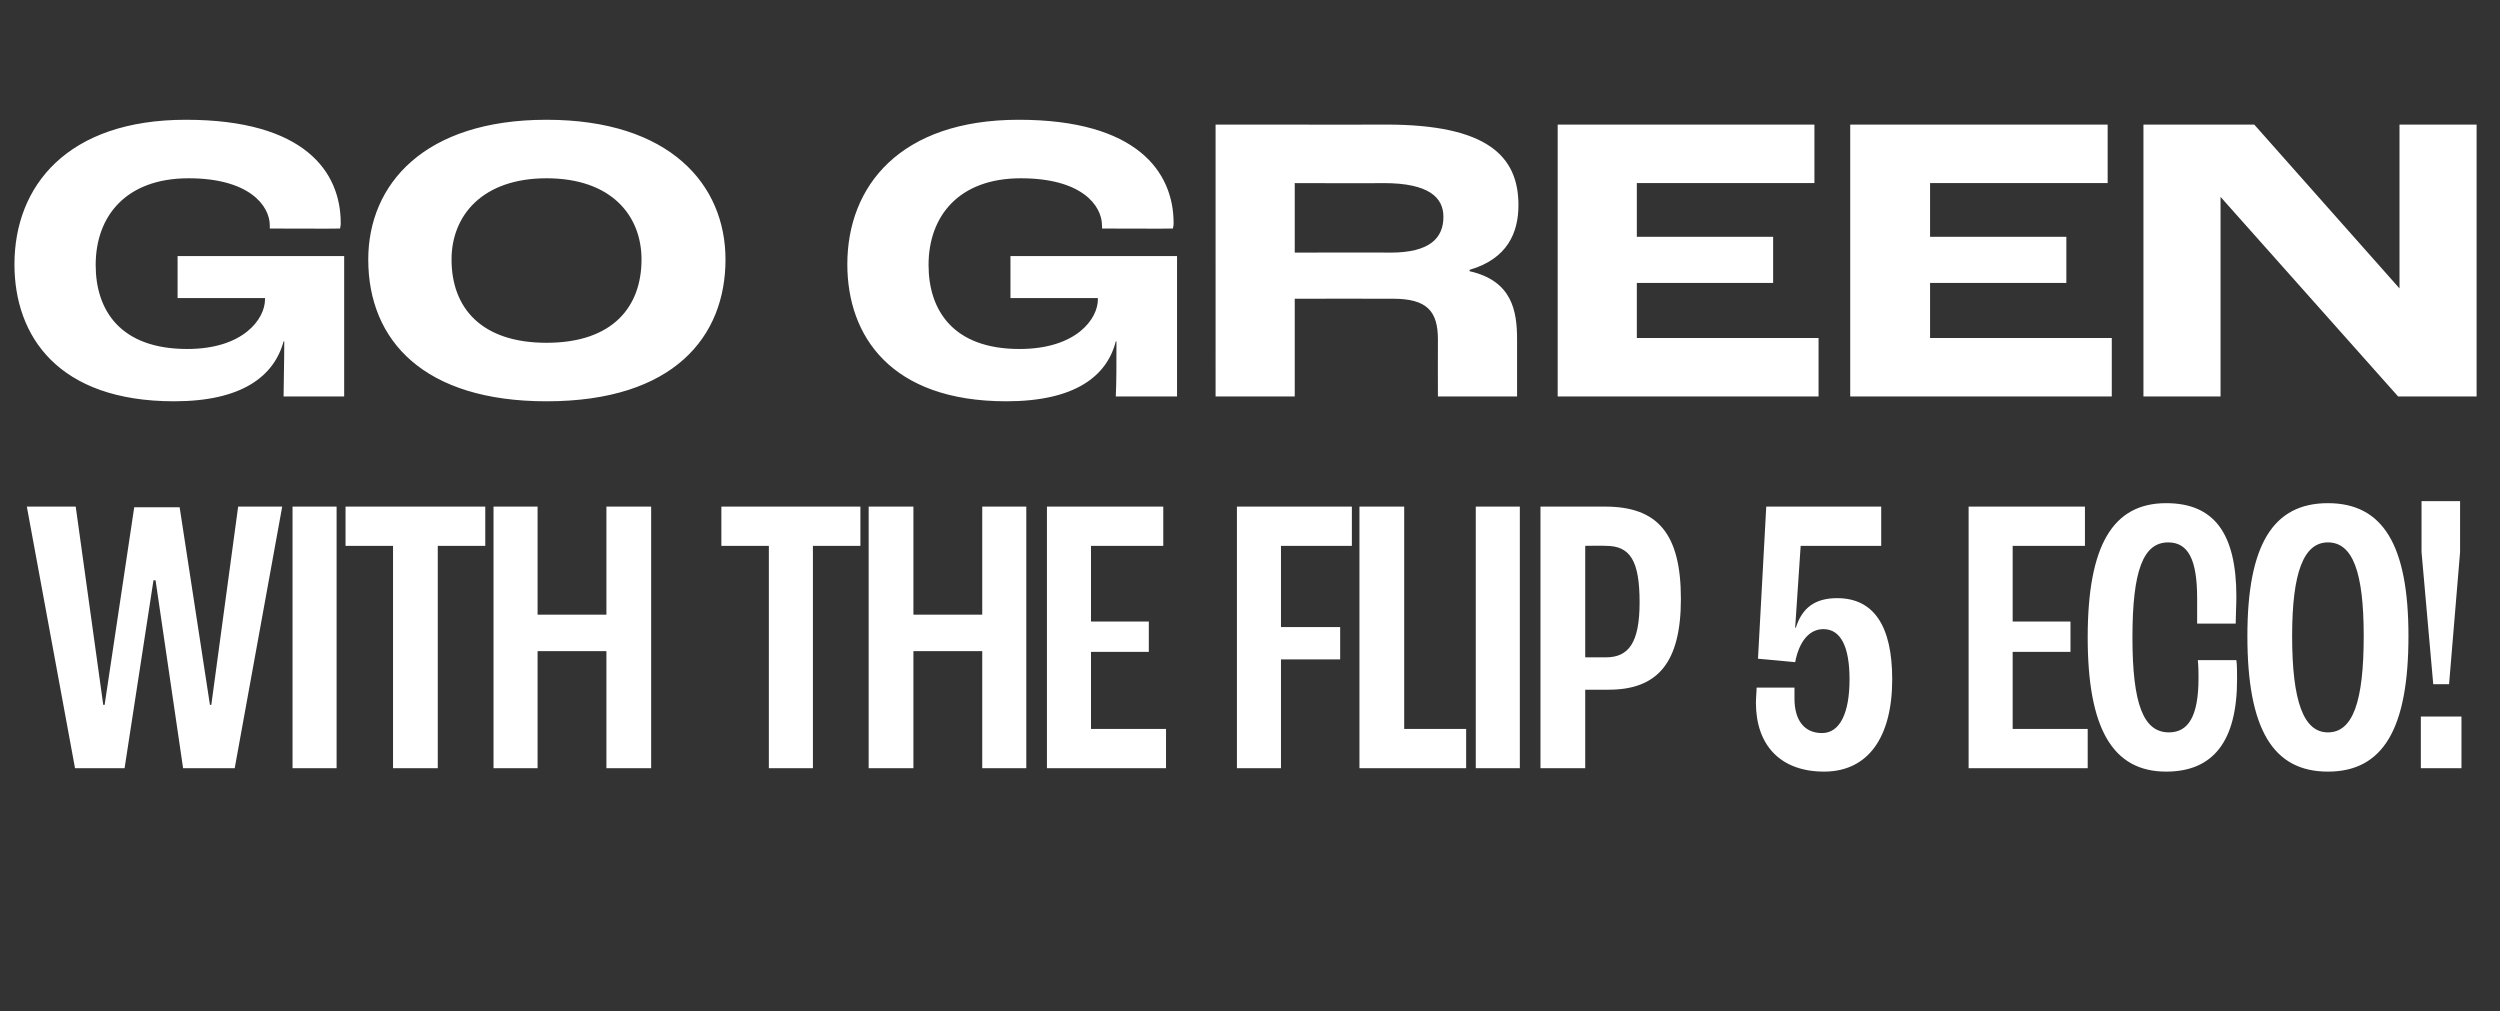 <?xml version="1.0" standalone="no"?><!DOCTYPE svg PUBLIC "-//W3C//DTD SVG 1.1//EN" "http://www.w3.org/Graphics/SVG/1.1/DTD/svg11.dtd"><svg xmlns="http://www.w3.org/2000/svg" version="1.1" width="363.2px" height="146.9px" viewBox="0 -12 363.2 146.9" style="top:-12px"><rect x="0" y="-12" width="363.2" height="146.9" fill="#333333" stroke="none"/><desc>Go Green with the Flip 5 Eco!</desc><defs/><g id="Polygon140760"><path d="m3.9 61.6h7.1l4 28.8h.2l4.3-28.7h6.6l4.4 28.7h.2l3.9-28.8h6.4l-6.9 38h-7.5l-4-27.3h-.3l-4.2 27.3h-7.2l-7-38zm38.6 0h6.4v38h-6.4v-38zm14.6 5.7h-6.9v-5.7h20.3v5.7h-6.9v32.3h-6.5V67.3zm14.6-5.7h6.4v15.7h10V61.6h6.5v38h-6.5v-17h-10v17h-6.4v-38zm40 5.7h-6.9v-5.7H125v5.7h-6.9v32.3h-6.4V67.3zm14.5-5.7h6.5v15.7h10V61.6h6.4v38h-6.4v-17h-10v17h-6.5v-38zm25.9 0H169v5.7h-10.5v11h8.4v4.4h-8.4v11.2h10.9v5.7h-17.3v-38zm27.6 0h16.7v5.7h-10.3v11.8h8.6v4.7h-8.6v15.8h-6.4v-38zm17.8 0h6.5v32.3h9v5.7h-15.5v-38zm16.9 0h6.4v38h-6.4v-38zm9.4 0h9.4c7.6 0 11 3.9 11 13.4c0 9.3-3.4 13.2-10.5 13.2c.05.02-3.4 0-3.4 0v11.4h-6.5v-38zm9.5 21.9c3.3 0 4.9-2.1 4.9-8c0-6.1-1.4-8.2-4.9-8.2c-.01-.04-3 0-3 0v16.2h3zm21.8 6.6c0-.8.1-1.6.1-2.2h5.5v1.6c0 3.1 1.4 5 4 5c2.6 0 4-2.9 4-7.8c0-4.8-1.3-7.3-3.8-7.3c-2 0-3.5 1.7-4.1 4.8c-.02-.02-5.4-.5-5.4-.5l1.2-22.1h16.7v5.7h-11.7l-.8 11.9s.15-.04.1 0c.9-2.9 2.8-4.3 6-4.3c5.3 0 8 4 8 11.8c0 8.4-3.5 13.4-9.9 13.4c-6.4 0-9.9-3.9-9.9-10zM286 61.6h16.9v5.7h-10.5v11h8.4v4.4h-8.4v11.2h10.9v5.7H286v-38zm17.3 19c0-13.3 3.6-19.5 11.4-19.5c6.9 0 10.2 4.3 10.2 13.6c0 1.2-.1 2.8-.1 3.9h-5.6v-3.7c0-5.6-1.3-8.1-4.2-8.1c-3.6 0-5.2 4-5.2 13.8c0 9.7 1.6 13.8 5.3 13.8c2.8 0 4.3-2.3 4.3-7.9c0-.6 0-1.6-.1-2.6h5.6c.1.7.1 1.8.1 2.8c0 8.9-3.4 13.4-10.3 13.4c-7.8 0-11.4-6.3-11.4-19.5zm23.2-.2c0-13.2 3.7-19.3 11.7-19.3c8 0 11.7 6.1 11.7 19.3c0 13.5-3.7 19.7-11.7 19.7c-8 0-11.7-6.2-11.7-19.7zm16.9 0c0-9.3-1.6-13.6-5.2-13.6c-3.5 0-5.2 4.3-5.2 13.6c0 9.6 1.7 14 5.2 14c3.6 0 5.2-4.4 5.2-14zm8.4-12.2v-7.4h5.6v7.4l-1.6 19.2h-2.3l-1.7-19.2zm-.1 23.9h5.9v7.5h-5.9v-7.5z" stroke="none" fill="#ffffff"/></g><g id="Polygon140759"><path d="m2.1 26.4c0-11.4 7.7-21 24.9-21c17.3 0 22.5 7.6 22.5 15c0 .2 0 .4-.1.8c.04.04-10.2 0-10.2 0c0 0-.02-.38 0-.4c0-3-3.1-6.9-11.8-6.9c-9.1 0-13.5 5.5-13.5 12.6c0 6.6 3.6 12.2 13.3 12.2c8.2 0 11.3-4.4 11.3-7.2c.02 0 0-.2 0-.2H25.8v-6.1H50v20.4h-8.8c0-1.7.1-5.1.1-8h-.1c-1.4 5.1-6.1 8.7-15.9 8.7c-16.9 0-23.2-9.5-23.2-19.9zm51.4-.7c0-10.9 8.1-20.3 25.9-20.3c17.9 0 26 9.4 26 20.3c0 11.2-7.5 20.6-26 20.6c-17.8 0-25.9-8.8-25.9-20.6zm39.7 0c0-6.4-4.4-11.8-13.8-11.8c-9.3 0-13.8 5.4-13.8 11.8c0 7.1 4.4 12.1 13.8 12.1c9.7 0 13.8-5.3 13.8-12.1zm29.9.7c0-11.4 7.7-21 24.9-21c17.2 0 22.5 7.6 22.5 15c0 .2 0 .4-.1.8c-.01.04-10.3 0-10.3 0c0 0 .03-.38 0-.4c0-3-3-6.9-11.8-6.9c-9 0-13.4 5.5-13.4 12.6c0 6.6 3.6 12.2 13.2 12.2c8.3 0 11.4-4.4 11.4-7.2c-.03 0 0-.2 0-.2h-12.7v-6.1H171v20.4h-8.9c.1-1.7.1-5.1.1-8h-.1c-1.3 5.1-6 8.7-15.9 8.7c-16.8 0-23.1-9.5-23.1-19.9zm53.5-20.3s24.84.02 24.8 0c14.7 0 19.2 4.6 19.2 11.7c0 4-1.6 7.8-7.1 9.4v.2c6.2 1.4 6.9 5.8 6.9 9.9v8.3h-11.5s-.02-8.28 0-8.3c0-4.1-1.6-5.9-6.5-5.9c0-.02-14.3 0-14.3 0v14.2h-11.5V6.1zM202 24.7c5.7 0 7.7-2.1 7.7-5.2c0-2.8-2.1-4.9-8.7-4.9c-.04.04-12.9 0-12.9 0v10.1s13.88-.04 13.9 0zm24.3-18.6h37.3v8.5h-25.8v7.8h19.8v6.7h-19.8v8h26.4v8.5h-37.9V6.1zm42.5 0h37.4v8.5h-25.8v7.8h19.8v6.7h-19.8v8h26.4v8.5h-38V6.1zm42.6 0h16.1l21.1 23.8V6.1h11.2v39.5h-11.4l-25.8-29v29h-11.2V6.1z" stroke="none" fill="#ffffff"/></g></svg>